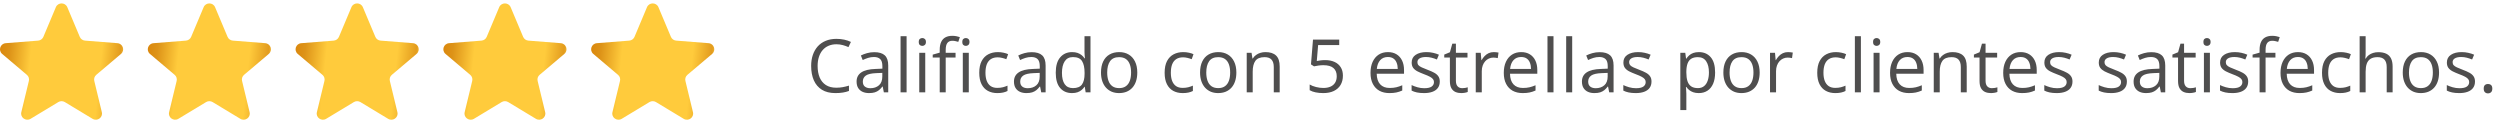 <svg xmlns="http://www.w3.org/2000/svg" width="406" height="20" viewBox="0 0 406 20" fill="none"><g clip-path="url(#clip0_122_499)"><path d="M9.071 1.168C9.415 0.351 10.585 0.351 10.929 1.168L12.958 5.987C13.103 6.331 13.431 6.566 13.807 6.596L19.073 7.013C19.965 7.084 20.327 8.184 19.647 8.759L15.635 12.154C15.348 12.397 15.223 12.777 15.311 13.14L16.536 18.216C16.744 19.077 15.797 19.756 15.033 19.296L10.524 16.575C10.203 16.381 9.797 16.381 9.475 16.575L4.967 19.296C4.203 19.756 3.256 19.077 3.464 18.216L4.689 13.14C4.777 12.777 4.652 12.397 4.365 12.154L0.353 8.759C-0.327 8.184 0.035 7.084 0.927 7.013L6.193 6.596C6.569 6.566 6.897 6.331 7.042 5.987L9.071 1.168Z" fill="url(#paint0_linear_122_499)"></path><path d="M33.071 1.168C33.415 0.351 34.585 0.351 34.929 1.168L36.958 5.987C37.103 6.331 37.431 6.566 37.807 6.596L43.073 7.013C43.965 7.084 44.327 8.184 43.647 8.759L39.635 12.154C39.348 12.397 39.223 12.777 39.311 13.14L40.536 18.216C40.744 19.077 39.797 19.756 39.033 19.296L34.525 16.575C34.203 16.381 33.797 16.381 33.475 16.575L28.967 19.296C28.203 19.756 27.256 19.077 27.464 18.216L28.689 13.14C28.777 12.777 28.652 12.397 28.365 12.154L24.353 8.759C23.673 8.184 24.035 7.084 24.927 7.013L30.193 6.596C30.57 6.566 30.897 6.331 31.042 5.987L33.071 1.168Z" fill="url(#paint1_linear_122_499)"></path><path d="M57.071 1.168C57.415 0.351 58.585 0.351 58.929 1.168L60.958 5.987C61.103 6.331 61.431 6.566 61.807 6.596L67.073 7.013C67.965 7.084 68.327 8.184 67.647 8.759L63.635 12.154C63.348 12.397 63.223 12.777 63.311 13.14L64.536 18.216C64.744 19.077 63.797 19.756 63.033 19.296L58.525 16.575C58.203 16.381 57.797 16.381 57.475 16.575L52.967 19.296C52.203 19.756 51.256 19.077 51.464 18.216L52.689 13.14C52.777 12.777 52.652 12.397 52.365 12.154L48.353 8.759C47.673 8.184 48.035 7.084 48.927 7.013L54.193 6.596C54.569 6.566 54.897 6.331 55.042 5.987L57.071 1.168Z" fill="url(#paint2_linear_122_499)"></path><path d="M81.071 1.168C81.415 0.351 82.585 0.351 82.929 1.168L84.958 5.987C85.103 6.331 85.431 6.566 85.807 6.596L91.073 7.013C91.965 7.084 92.327 8.184 91.647 8.759L87.635 12.154C87.348 12.397 87.223 12.777 87.311 13.14L88.536 18.216C88.744 19.077 87.797 19.756 87.033 19.296L82.525 16.575C82.203 16.381 81.797 16.381 81.475 16.575L76.967 19.296C76.203 19.756 75.256 19.077 75.464 18.216L76.689 13.14C76.777 12.777 76.652 12.397 76.365 12.154L72.353 8.759C71.673 8.184 72.035 7.084 72.927 7.013L78.193 6.596C78.57 6.566 78.897 6.331 79.042 5.987L81.071 1.168Z" fill="url(#paint3_linear_122_499)"></path><path d="M105.071 1.168C105.415 0.351 106.585 0.351 106.929 1.168L108.958 5.987C109.103 6.331 109.431 6.566 109.807 6.596L115.073 7.013C115.965 7.084 116.327 8.184 115.647 8.759L111.635 12.154C111.348 12.397 111.223 12.777 111.311 13.14L112.536 18.216C112.744 19.077 111.797 19.756 111.033 19.296L106.525 16.575C106.202 16.381 105.797 16.381 105.475 16.575L100.967 19.296C100.203 19.756 99.256 19.077 99.464 18.216L100.689 13.14C100.777 12.777 100.652 12.397 100.365 12.154L96.353 8.759C95.673 8.184 96.035 7.084 96.927 7.013L102.193 6.596C102.569 6.566 102.897 6.331 103.042 5.987L105.071 1.168Z" fill="url(#paint4_linear_122_499)"></path></g><path d="M135.834 7.189C135.361 7.189 134.936 7.271 134.557 7.436C134.182 7.596 133.861 7.83 133.596 8.139C133.334 8.443 133.133 8.812 132.992 9.246C132.852 9.68 132.781 10.168 132.781 10.711C132.781 11.43 132.893 12.055 133.115 12.586C133.342 13.113 133.678 13.521 134.123 13.81C134.572 14.1 135.133 14.244 135.805 14.244C136.188 14.244 136.547 14.213 136.883 14.15C137.223 14.084 137.553 14.002 137.873 13.904V14.771C137.561 14.889 137.232 14.975 136.889 15.029C136.545 15.088 136.137 15.117 135.664 15.117C134.793 15.117 134.064 14.938 133.479 14.578C132.896 14.215 132.459 13.703 132.166 13.043C131.877 12.383 131.732 11.604 131.732 10.705C131.732 10.057 131.822 9.465 132.002 8.93C132.186 8.391 132.451 7.926 132.799 7.535C133.15 7.145 133.58 6.844 134.088 6.633C134.6 6.418 135.186 6.311 135.846 6.311C136.279 6.311 136.697 6.354 137.1 6.439C137.502 6.525 137.865 6.648 138.189 6.809L137.791 7.652C137.518 7.527 137.217 7.42 136.889 7.33C136.564 7.236 136.213 7.189 135.834 7.189ZM141.986 8.473C142.752 8.473 143.32 8.645 143.691 8.988C144.062 9.332 144.248 9.881 144.248 10.635V15H143.539L143.352 14.051H143.305C143.125 14.285 142.938 14.482 142.742 14.643C142.547 14.799 142.32 14.918 142.062 15C141.809 15.078 141.496 15.117 141.125 15.117C140.734 15.117 140.387 15.049 140.082 14.912C139.781 14.775 139.543 14.568 139.367 14.291C139.195 14.014 139.109 13.662 139.109 13.236C139.109 12.596 139.363 12.104 139.871 11.76C140.379 11.416 141.152 11.229 142.191 11.197L143.299 11.15V10.758C143.299 10.203 143.18 9.814 142.941 9.592C142.703 9.369 142.367 9.258 141.934 9.258C141.598 9.258 141.277 9.307 140.973 9.404C140.668 9.502 140.379 9.617 140.105 9.75L139.807 9.012C140.096 8.863 140.428 8.736 140.803 8.631C141.178 8.525 141.572 8.473 141.986 8.473ZM143.287 11.836L142.309 11.877C141.508 11.908 140.943 12.039 140.615 12.27C140.287 12.5 140.123 12.826 140.123 13.248C140.123 13.615 140.234 13.887 140.457 14.062C140.68 14.238 140.975 14.326 141.342 14.326C141.912 14.326 142.379 14.168 142.742 13.852C143.105 13.535 143.287 13.06 143.287 12.428V11.836ZM147.23 15H146.252V5.883H147.23V15ZM150.26 8.578V15H149.287V8.578H150.26ZM149.785 6.176C149.945 6.176 150.082 6.229 150.195 6.334C150.312 6.436 150.371 6.596 150.371 6.814C150.371 7.029 150.312 7.189 150.195 7.295C150.082 7.4 149.945 7.453 149.785 7.453C149.617 7.453 149.477 7.4 149.363 7.295C149.254 7.189 149.199 7.029 149.199 6.814C149.199 6.596 149.254 6.436 149.363 6.334C149.477 6.229 149.617 6.176 149.785 6.176ZM155.182 9.34H153.582V15H152.609V9.34H151.473V8.871L152.609 8.549V8.121C152.609 7.582 152.689 7.145 152.85 6.809C153.01 6.469 153.242 6.219 153.547 6.059C153.852 5.898 154.223 5.818 154.66 5.818C154.906 5.818 155.131 5.84 155.334 5.883C155.541 5.926 155.723 5.975 155.879 6.029L155.627 6.797C155.494 6.754 155.344 6.715 155.176 6.68C155.012 6.641 154.844 6.621 154.672 6.621C154.301 6.621 154.025 6.742 153.846 6.984C153.67 7.223 153.582 7.598 153.582 8.109V8.578H155.182V9.34ZM157.332 8.578V15H156.359V8.578H157.332ZM156.857 6.176C157.018 6.176 157.154 6.229 157.268 6.334C157.385 6.436 157.443 6.596 157.443 6.814C157.443 7.029 157.385 7.189 157.268 7.295C157.154 7.4 157.018 7.453 156.857 7.453C156.689 7.453 156.549 7.4 156.436 7.295C156.326 7.189 156.271 7.029 156.271 6.814C156.271 6.596 156.326 6.436 156.436 6.334C156.549 6.229 156.689 6.176 156.857 6.176ZM161.961 15.117C161.383 15.117 160.873 14.998 160.432 14.76C159.99 14.521 159.646 14.158 159.4 13.67C159.154 13.182 159.031 12.566 159.031 11.824C159.031 11.047 159.16 10.412 159.418 9.92C159.68 9.424 160.039 9.057 160.496 8.818C160.953 8.58 161.473 8.461 162.055 8.461C162.375 8.461 162.684 8.494 162.98 8.561C163.281 8.623 163.527 8.703 163.719 8.801L163.426 9.615C163.23 9.537 163.004 9.467 162.746 9.404C162.492 9.342 162.254 9.311 162.031 9.311C161.586 9.311 161.215 9.406 160.918 9.598C160.625 9.789 160.404 10.07 160.256 10.441C160.111 10.812 160.039 11.27 160.039 11.812C160.039 12.332 160.109 12.775 160.25 13.143C160.395 13.51 160.607 13.791 160.889 13.986C161.174 14.178 161.529 14.273 161.955 14.273C162.295 14.273 162.602 14.238 162.875 14.168C163.148 14.094 163.396 14.008 163.619 13.91V14.777C163.404 14.887 163.164 14.971 162.898 15.029C162.637 15.088 162.324 15.117 161.961 15.117ZM167.545 8.473C168.311 8.473 168.879 8.645 169.25 8.988C169.621 9.332 169.807 9.881 169.807 10.635V15H169.098L168.91 14.051H168.863C168.684 14.285 168.496 14.482 168.301 14.643C168.105 14.799 167.879 14.918 167.621 15C167.367 15.078 167.055 15.117 166.684 15.117C166.293 15.117 165.945 15.049 165.641 14.912C165.34 14.775 165.102 14.568 164.926 14.291C164.754 14.014 164.668 13.662 164.668 13.236C164.668 12.596 164.922 12.104 165.43 11.76C165.938 11.416 166.711 11.229 167.75 11.197L168.857 11.15V10.758C168.857 10.203 168.738 9.814 168.5 9.592C168.262 9.369 167.926 9.258 167.492 9.258C167.156 9.258 166.836 9.307 166.531 9.404C166.227 9.502 165.938 9.617 165.664 9.75L165.365 9.012C165.654 8.863 165.986 8.736 166.361 8.631C166.736 8.525 167.131 8.473 167.545 8.473ZM168.846 11.836L167.867 11.877C167.066 11.908 166.502 12.039 166.174 12.27C165.846 12.5 165.682 12.826 165.682 13.248C165.682 13.615 165.793 13.887 166.016 14.062C166.238 14.238 166.533 14.326 166.9 14.326C167.471 14.326 167.938 14.168 168.301 13.852C168.664 13.535 168.846 13.06 168.846 12.428V11.836ZM174.096 15.117C173.283 15.117 172.639 14.84 172.162 14.285C171.689 13.73 171.453 12.906 171.453 11.812C171.453 10.707 171.695 9.873 172.18 9.311C172.664 8.744 173.309 8.461 174.113 8.461C174.453 8.461 174.75 8.506 175.004 8.596C175.258 8.686 175.477 8.807 175.66 8.959C175.844 9.107 175.998 9.277 176.123 9.469H176.193C176.178 9.348 176.162 9.182 176.146 8.971C176.131 8.76 176.123 8.588 176.123 8.455V5.883H177.096V15H176.311L176.164 14.086H176.123C176.002 14.277 175.848 14.451 175.66 14.607C175.477 14.764 175.256 14.889 174.998 14.982C174.744 15.072 174.443 15.117 174.096 15.117ZM174.248 14.309C174.936 14.309 175.422 14.113 175.707 13.723C175.992 13.332 176.135 12.752 176.135 11.982V11.807C176.135 10.99 175.998 10.363 175.725 9.926C175.455 9.488 174.963 9.27 174.248 9.27C173.65 9.27 173.203 9.5 172.906 9.961C172.609 10.418 172.461 11.043 172.461 11.836C172.461 12.625 172.607 13.234 172.9 13.664C173.197 14.094 173.646 14.309 174.248 14.309ZM184.695 11.777C184.695 12.305 184.627 12.775 184.49 13.19C184.354 13.604 184.156 13.953 183.898 14.238C183.641 14.523 183.328 14.742 182.961 14.895C182.598 15.043 182.186 15.117 181.725 15.117C181.295 15.117 180.9 15.043 180.541 14.895C180.186 14.742 179.877 14.523 179.615 14.238C179.357 13.953 179.156 13.604 179.012 13.19C178.871 12.775 178.801 12.305 178.801 11.777C178.801 11.074 178.92 10.477 179.158 9.984C179.396 9.488 179.736 9.111 180.178 8.854C180.623 8.592 181.152 8.461 181.766 8.461C182.352 8.461 182.863 8.592 183.301 8.854C183.742 9.115 184.084 9.494 184.326 9.99C184.572 10.482 184.695 11.078 184.695 11.777ZM179.809 11.777C179.809 12.293 179.877 12.74 180.014 13.119C180.15 13.498 180.361 13.791 180.646 13.998C180.932 14.205 181.299 14.309 181.748 14.309C182.193 14.309 182.559 14.205 182.844 13.998C183.133 13.791 183.346 13.498 183.482 13.119C183.619 12.74 183.688 12.293 183.688 11.777C183.688 11.266 183.619 10.824 183.482 10.453C183.346 10.078 183.135 9.789 182.85 9.586C182.564 9.383 182.195 9.281 181.742 9.281C181.074 9.281 180.584 9.502 180.271 9.943C179.963 10.385 179.809 10.996 179.809 11.777ZM192.066 15.117C191.488 15.117 190.979 14.998 190.537 14.76C190.096 14.521 189.752 14.158 189.506 13.67C189.26 13.182 189.137 12.566 189.137 11.824C189.137 11.047 189.266 10.412 189.523 9.92C189.785 9.424 190.145 9.057 190.602 8.818C191.059 8.58 191.578 8.461 192.16 8.461C192.48 8.461 192.789 8.494 193.086 8.561C193.387 8.623 193.633 8.703 193.824 8.801L193.531 9.615C193.336 9.537 193.109 9.467 192.852 9.404C192.598 9.342 192.359 9.311 192.137 9.311C191.691 9.311 191.32 9.406 191.023 9.598C190.73 9.789 190.51 10.07 190.361 10.441C190.217 10.812 190.145 11.27 190.145 11.812C190.145 12.332 190.215 12.775 190.355 13.143C190.5 13.51 190.713 13.791 190.994 13.986C191.279 14.178 191.635 14.273 192.061 14.273C192.4 14.273 192.707 14.238 192.98 14.168C193.254 14.094 193.502 14.008 193.725 13.91V14.777C193.51 14.887 193.27 14.971 193.004 15.029C192.742 15.088 192.43 15.117 192.066 15.117ZM200.785 11.777C200.785 12.305 200.717 12.775 200.58 13.19C200.443 13.604 200.246 13.953 199.988 14.238C199.73 14.523 199.418 14.742 199.051 14.895C198.688 15.043 198.275 15.117 197.814 15.117C197.385 15.117 196.99 15.043 196.631 14.895C196.275 14.742 195.967 14.523 195.705 14.238C195.447 13.953 195.246 13.604 195.102 13.19C194.961 12.775 194.891 12.305 194.891 11.777C194.891 11.074 195.01 10.477 195.248 9.984C195.486 9.488 195.826 9.111 196.268 8.854C196.713 8.592 197.242 8.461 197.855 8.461C198.441 8.461 198.953 8.592 199.391 8.854C199.832 9.115 200.174 9.494 200.416 9.99C200.662 10.482 200.785 11.078 200.785 11.777ZM195.898 11.777C195.898 12.293 195.967 12.74 196.104 13.119C196.24 13.498 196.451 13.791 196.736 13.998C197.021 14.205 197.389 14.309 197.838 14.309C198.283 14.309 198.648 14.205 198.934 13.998C199.223 13.791 199.436 13.498 199.572 13.119C199.709 12.74 199.777 12.293 199.777 11.777C199.777 11.266 199.709 10.824 199.572 10.453C199.436 10.078 199.225 9.789 198.939 9.586C198.654 9.383 198.285 9.281 197.832 9.281C197.164 9.281 196.674 9.502 196.361 9.943C196.053 10.385 195.898 10.996 195.898 11.777ZM205.508 8.461C206.27 8.461 206.846 8.648 207.236 9.023C207.627 9.395 207.822 9.992 207.822 10.816V15H206.861V10.881C206.861 10.346 206.738 9.945 206.492 9.68C206.25 9.414 205.877 9.281 205.373 9.281C204.662 9.281 204.162 9.482 203.873 9.885C203.584 10.287 203.439 10.871 203.439 11.637V15H202.467V8.578H203.252L203.398 9.504H203.451C203.588 9.277 203.762 9.088 203.973 8.936C204.184 8.779 204.42 8.662 204.682 8.584C204.943 8.502 205.219 8.461 205.508 8.461ZM215.217 9.762C215.799 9.762 216.305 9.861 216.734 10.06C217.164 10.256 217.496 10.541 217.73 10.916C217.969 11.291 218.088 11.746 218.088 12.281C218.088 12.867 217.961 13.373 217.707 13.799C217.453 14.221 217.088 14.547 216.611 14.777C216.135 15.004 215.564 15.117 214.9 15.117C214.455 15.117 214.041 15.078 213.658 15C213.275 14.922 212.953 14.805 212.691 14.648V13.723C212.977 13.895 213.322 14.031 213.729 14.133C214.135 14.234 214.529 14.285 214.912 14.285C215.346 14.285 215.725 14.217 216.049 14.08C216.377 13.94 216.631 13.729 216.811 13.447C216.994 13.162 217.086 12.805 217.086 12.375C217.086 11.805 216.91 11.365 216.559 11.057C216.211 10.744 215.66 10.588 214.906 10.588C214.664 10.588 214.398 10.607 214.109 10.646C213.82 10.685 213.582 10.729 213.395 10.775L212.902 10.453L213.23 6.434H217.49V7.324H214.062L213.846 9.908C213.994 9.877 214.186 9.846 214.42 9.814C214.654 9.779 214.92 9.762 215.217 9.762ZM225.4 8.461C225.947 8.461 226.416 8.582 226.807 8.824C227.197 9.066 227.496 9.406 227.703 9.844C227.91 10.277 228.014 10.785 228.014 11.367V11.971H223.578C223.59 12.725 223.777 13.299 224.141 13.693C224.504 14.088 225.016 14.285 225.676 14.285C226.082 14.285 226.441 14.248 226.754 14.174C227.066 14.1 227.391 13.99 227.727 13.846V14.701C227.402 14.846 227.08 14.951 226.76 15.018C226.443 15.084 226.068 15.117 225.635 15.117C225.018 15.117 224.479 14.992 224.018 14.742C223.561 14.488 223.205 14.117 222.951 13.629C222.697 13.141 222.57 12.543 222.57 11.836C222.57 11.145 222.686 10.547 222.916 10.043C223.15 9.535 223.479 9.145 223.9 8.871C224.326 8.598 224.826 8.461 225.4 8.461ZM225.389 9.258C224.869 9.258 224.455 9.428 224.146 9.768C223.838 10.107 223.654 10.582 223.596 11.191H226.994C226.99 10.809 226.93 10.473 226.812 10.184C226.699 9.891 226.525 9.664 226.291 9.504C226.057 9.34 225.756 9.258 225.389 9.258ZM233.82 13.242C233.82 13.652 233.717 13.998 233.51 14.279C233.307 14.557 233.014 14.766 232.631 14.906C232.252 15.047 231.799 15.117 231.271 15.117C230.822 15.117 230.434 15.082 230.105 15.012C229.777 14.941 229.49 14.842 229.244 14.713V13.816C229.506 13.945 229.818 14.062 230.182 14.168C230.545 14.273 230.916 14.326 231.295 14.326C231.85 14.326 232.252 14.236 232.502 14.057C232.752 13.877 232.877 13.633 232.877 13.324C232.877 13.148 232.826 12.994 232.725 12.861C232.627 12.725 232.461 12.594 232.227 12.469C231.992 12.34 231.668 12.199 231.254 12.047C230.844 11.891 230.488 11.736 230.188 11.584C229.891 11.428 229.66 11.238 229.496 11.016C229.336 10.793 229.256 10.504 229.256 10.148C229.256 9.605 229.475 9.189 229.912 8.9C230.354 8.607 230.932 8.461 231.646 8.461C232.033 8.461 232.395 8.5 232.73 8.578C233.07 8.652 233.387 8.754 233.68 8.883L233.352 9.662C233.086 9.549 232.803 9.453 232.502 9.375C232.201 9.297 231.895 9.258 231.582 9.258C231.133 9.258 230.787 9.332 230.545 9.48C230.307 9.629 230.188 9.832 230.188 10.09C230.188 10.289 230.242 10.453 230.352 10.582C230.465 10.711 230.645 10.832 230.891 10.945C231.137 11.059 231.461 11.191 231.863 11.344C232.266 11.492 232.613 11.646 232.906 11.807C233.199 11.963 233.424 12.154 233.58 12.381C233.74 12.604 233.82 12.891 233.82 13.242ZM237.459 14.32C237.619 14.32 237.783 14.307 237.951 14.279C238.119 14.252 238.256 14.219 238.361 14.18V14.935C238.248 14.986 238.09 15.029 237.887 15.065C237.688 15.1 237.492 15.117 237.301 15.117C236.961 15.117 236.652 15.059 236.375 14.941C236.098 14.82 235.875 14.617 235.707 14.332C235.543 14.047 235.461 13.652 235.461 13.148V9.34H234.547V8.865L235.467 8.484L235.854 7.09H236.439V8.578H238.32V9.34H236.439V13.119C236.439 13.521 236.531 13.822 236.715 14.021C236.902 14.221 237.15 14.32 237.459 14.32ZM242.58 8.461C242.709 8.461 242.844 8.469 242.984 8.484C243.125 8.496 243.25 8.514 243.359 8.537L243.236 9.439C243.131 9.412 243.014 9.391 242.885 9.375C242.756 9.359 242.635 9.352 242.521 9.352C242.264 9.352 242.02 9.404 241.789 9.51C241.562 9.611 241.363 9.76 241.191 9.955C241.02 10.146 240.885 10.379 240.787 10.652C240.689 10.922 240.641 11.223 240.641 11.555V15H239.662V8.578H240.471L240.576 9.762H240.617C240.75 9.523 240.91 9.307 241.098 9.111C241.285 8.912 241.502 8.754 241.748 8.637C241.998 8.52 242.275 8.461 242.58 8.461ZM247.045 8.461C247.592 8.461 248.061 8.582 248.451 8.824C248.842 9.066 249.141 9.406 249.348 9.844C249.555 10.277 249.658 10.785 249.658 11.367V11.971H245.223C245.234 12.725 245.422 13.299 245.785 13.693C246.148 14.088 246.66 14.285 247.32 14.285C247.727 14.285 248.086 14.248 248.398 14.174C248.711 14.1 249.035 13.99 249.371 13.846V14.701C249.047 14.846 248.725 14.951 248.404 15.018C248.088 15.084 247.713 15.117 247.279 15.117C246.662 15.117 246.123 14.992 245.662 14.742C245.205 14.488 244.85 14.117 244.596 13.629C244.342 13.141 244.215 12.543 244.215 11.836C244.215 11.145 244.33 10.547 244.561 10.043C244.795 9.535 245.123 9.145 245.545 8.871C245.971 8.598 246.471 8.461 247.045 8.461ZM247.033 9.258C246.514 9.258 246.1 9.428 245.791 9.768C245.482 10.107 245.299 10.582 245.24 11.191H248.639C248.635 10.809 248.574 10.473 248.457 10.184C248.344 9.891 248.17 9.664 247.936 9.504C247.701 9.34 247.4 9.258 247.033 9.258ZM252.289 15H251.311V5.883H252.289V15ZM255.324 15H254.346V5.883H255.324V15ZM259.783 8.473C260.549 8.473 261.117 8.645 261.488 8.988C261.859 9.332 262.045 9.881 262.045 10.635V15H261.336L261.148 14.051H261.102C260.922 14.285 260.734 14.482 260.539 14.643C260.344 14.799 260.117 14.918 259.859 15C259.605 15.078 259.293 15.117 258.922 15.117C258.531 15.117 258.184 15.049 257.879 14.912C257.578 14.775 257.34 14.568 257.164 14.291C256.992 14.014 256.906 13.662 256.906 13.236C256.906 12.596 257.16 12.104 257.668 11.76C258.176 11.416 258.949 11.229 259.988 11.197L261.096 11.15V10.758C261.096 10.203 260.977 9.814 260.738 9.592C260.5 9.369 260.164 9.258 259.73 9.258C259.395 9.258 259.074 9.307 258.77 9.404C258.465 9.502 258.176 9.617 257.902 9.75L257.604 9.012C257.893 8.863 258.225 8.736 258.6 8.631C258.975 8.525 259.369 8.473 259.783 8.473ZM261.084 11.836L260.105 11.877C259.305 11.908 258.74 12.039 258.412 12.27C258.084 12.5 257.92 12.826 257.92 13.248C257.92 13.615 258.031 13.887 258.254 14.062C258.477 14.238 258.771 14.326 259.139 14.326C259.709 14.326 260.176 14.168 260.539 13.852C260.902 13.535 261.084 13.06 261.084 12.428V11.836ZM268.203 13.242C268.203 13.652 268.1 13.998 267.893 14.279C267.689 14.557 267.396 14.766 267.014 14.906C266.635 15.047 266.182 15.117 265.654 15.117C265.205 15.117 264.816 15.082 264.488 15.012C264.16 14.941 263.873 14.842 263.627 14.713V13.816C263.889 13.945 264.201 14.062 264.564 14.168C264.928 14.273 265.299 14.326 265.678 14.326C266.232 14.326 266.635 14.236 266.885 14.057C267.135 13.877 267.26 13.633 267.26 13.324C267.26 13.148 267.209 12.994 267.107 12.861C267.01 12.725 266.844 12.594 266.609 12.469C266.375 12.34 266.051 12.199 265.637 12.047C265.227 11.891 264.871 11.736 264.57 11.584C264.273 11.428 264.043 11.238 263.879 11.016C263.719 10.793 263.639 10.504 263.639 10.148C263.639 9.605 263.857 9.189 264.295 8.9C264.736 8.607 265.314 8.461 266.029 8.461C266.416 8.461 266.777 8.5 267.113 8.578C267.453 8.652 267.77 8.754 268.062 8.883L267.734 9.662C267.469 9.549 267.186 9.453 266.885 9.375C266.584 9.297 266.277 9.258 265.965 9.258C265.516 9.258 265.17 9.332 264.928 9.48C264.689 9.629 264.57 9.832 264.57 10.09C264.57 10.289 264.625 10.453 264.734 10.582C264.848 10.711 265.027 10.832 265.273 10.945C265.52 11.059 265.844 11.191 266.246 11.344C266.648 11.492 266.996 11.646 267.289 11.807C267.582 11.963 267.807 12.154 267.963 12.381C268.123 12.604 268.203 12.891 268.203 13.242ZM275.902 8.461C276.703 8.461 277.342 8.736 277.818 9.287C278.295 9.838 278.533 10.666 278.533 11.771C278.533 12.502 278.424 13.115 278.205 13.611C277.986 14.107 277.678 14.482 277.279 14.736C276.885 14.99 276.418 15.117 275.879 15.117C275.539 15.117 275.24 15.072 274.982 14.982C274.725 14.893 274.504 14.771 274.32 14.619C274.137 14.467 273.984 14.301 273.863 14.121H273.793C273.805 14.273 273.818 14.457 273.834 14.672C273.854 14.887 273.863 15.074 273.863 15.234V17.871H272.885V8.578H273.688L273.816 9.527H273.863C273.988 9.332 274.141 9.154 274.32 8.994C274.5 8.83 274.719 8.701 274.977 8.607C275.238 8.51 275.547 8.461 275.902 8.461ZM275.732 9.281C275.287 9.281 274.928 9.367 274.654 9.539C274.385 9.711 274.188 9.969 274.062 10.312C273.938 10.652 273.871 11.08 273.863 11.596V11.783C273.863 12.326 273.922 12.785 274.039 13.16C274.16 13.535 274.357 13.82 274.631 14.016C274.908 14.211 275.279 14.309 275.744 14.309C276.143 14.309 276.475 14.201 276.74 13.986C277.006 13.771 277.203 13.473 277.332 13.09C277.465 12.703 277.531 12.26 277.531 11.76C277.531 11.002 277.383 10.4 277.086 9.955C276.793 9.506 276.342 9.281 275.732 9.281ZM285.77 11.777C285.77 12.305 285.701 12.775 285.564 13.19C285.428 13.604 285.23 13.953 284.973 14.238C284.715 14.523 284.402 14.742 284.035 14.895C283.672 15.043 283.26 15.117 282.799 15.117C282.369 15.117 281.975 15.043 281.615 14.895C281.26 14.742 280.951 14.523 280.689 14.238C280.432 13.953 280.23 13.604 280.086 13.19C279.945 12.775 279.875 12.305 279.875 11.777C279.875 11.074 279.994 10.477 280.232 9.984C280.471 9.488 280.811 9.111 281.252 8.854C281.697 8.592 282.227 8.461 282.84 8.461C283.426 8.461 283.938 8.592 284.375 8.854C284.816 9.115 285.158 9.494 285.4 9.99C285.646 10.482 285.77 11.078 285.77 11.777ZM280.883 11.777C280.883 12.293 280.951 12.74 281.088 13.119C281.225 13.498 281.436 13.791 281.721 13.998C282.006 14.205 282.373 14.309 282.822 14.309C283.268 14.309 283.633 14.205 283.918 13.998C284.207 13.791 284.42 13.498 284.557 13.119C284.693 12.74 284.762 12.293 284.762 11.777C284.762 11.266 284.693 10.824 284.557 10.453C284.42 10.078 284.209 9.789 283.924 9.586C283.639 9.383 283.27 9.281 282.816 9.281C282.148 9.281 281.658 9.502 281.346 9.943C281.037 10.385 280.883 10.996 280.883 11.777ZM290.369 8.461C290.498 8.461 290.633 8.469 290.773 8.484C290.914 8.496 291.039 8.514 291.148 8.537L291.025 9.439C290.92 9.412 290.803 9.391 290.674 9.375C290.545 9.359 290.424 9.352 290.311 9.352C290.053 9.352 289.809 9.404 289.578 9.51C289.352 9.611 289.152 9.76 288.98 9.955C288.809 10.146 288.674 10.379 288.576 10.652C288.479 10.922 288.43 11.223 288.43 11.555V15H287.451V8.578H288.26L288.365 9.762H288.406C288.539 9.523 288.699 9.307 288.887 9.111C289.074 8.912 289.291 8.754 289.537 8.637C289.787 8.52 290.064 8.461 290.369 8.461ZM298.051 15.117C297.473 15.117 296.963 14.998 296.521 14.76C296.08 14.521 295.736 14.158 295.49 13.67C295.244 13.182 295.121 12.566 295.121 11.824C295.121 11.047 295.25 10.412 295.508 9.92C295.77 9.424 296.129 9.057 296.586 8.818C297.043 8.58 297.562 8.461 298.145 8.461C298.465 8.461 298.773 8.494 299.07 8.561C299.371 8.623 299.617 8.703 299.809 8.801L299.516 9.615C299.32 9.537 299.094 9.467 298.836 9.404C298.582 9.342 298.344 9.311 298.121 9.311C297.676 9.311 297.305 9.406 297.008 9.598C296.715 9.789 296.494 10.07 296.346 10.441C296.201 10.812 296.129 11.27 296.129 11.812C296.129 12.332 296.199 12.775 296.34 13.143C296.484 13.51 296.697 13.791 296.979 13.986C297.264 14.178 297.619 14.273 298.045 14.273C298.385 14.273 298.691 14.238 298.965 14.168C299.238 14.094 299.486 14.008 299.709 13.91V14.777C299.494 14.887 299.254 14.971 298.988 15.029C298.727 15.088 298.414 15.117 298.051 15.117ZM302.211 15H301.232V5.883H302.211V15ZM305.24 8.578V15H304.268V8.578H305.24ZM304.766 6.176C304.926 6.176 305.062 6.229 305.176 6.334C305.293 6.436 305.352 6.596 305.352 6.814C305.352 7.029 305.293 7.189 305.176 7.295C305.062 7.4 304.926 7.453 304.766 7.453C304.598 7.453 304.457 7.4 304.344 7.295C304.234 7.189 304.18 7.029 304.18 6.814C304.18 6.596 304.234 6.436 304.344 6.334C304.457 6.229 304.598 6.176 304.766 6.176ZM309.775 8.461C310.322 8.461 310.791 8.582 311.182 8.824C311.572 9.066 311.871 9.406 312.078 9.844C312.285 10.277 312.389 10.785 312.389 11.367V11.971H307.953C307.965 12.725 308.152 13.299 308.516 13.693C308.879 14.088 309.391 14.285 310.051 14.285C310.457 14.285 310.816 14.248 311.129 14.174C311.441 14.1 311.766 13.99 312.102 13.846V14.701C311.777 14.846 311.455 14.951 311.135 15.018C310.818 15.084 310.443 15.117 310.01 15.117C309.393 15.117 308.854 14.992 308.393 14.742C307.936 14.488 307.58 14.117 307.326 13.629C307.072 13.141 306.945 12.543 306.945 11.836C306.945 11.145 307.061 10.547 307.291 10.043C307.525 9.535 307.854 9.145 308.275 8.871C308.701 8.598 309.201 8.461 309.775 8.461ZM309.764 9.258C309.244 9.258 308.83 9.428 308.521 9.768C308.213 10.107 308.029 10.582 307.971 11.191H311.369C311.365 10.809 311.305 10.473 311.188 10.184C311.074 9.891 310.9 9.664 310.666 9.504C310.432 9.34 310.131 9.258 309.764 9.258ZM317.082 8.461C317.844 8.461 318.42 8.648 318.811 9.023C319.201 9.395 319.396 9.992 319.396 10.816V15H318.436V10.881C318.436 10.346 318.312 9.945 318.066 9.68C317.824 9.414 317.451 9.281 316.947 9.281C316.236 9.281 315.736 9.482 315.447 9.885C315.158 10.287 315.014 10.871 315.014 11.637V15H314.041V8.578H314.826L314.973 9.504H315.025C315.162 9.277 315.336 9.088 315.547 8.936C315.758 8.779 315.994 8.662 316.256 8.584C316.518 8.502 316.793 8.461 317.082 8.461ZM323.475 14.32C323.635 14.32 323.799 14.307 323.967 14.279C324.135 14.252 324.271 14.219 324.377 14.18V14.935C324.264 14.986 324.105 15.029 323.902 15.065C323.703 15.1 323.508 15.117 323.316 15.117C322.977 15.117 322.668 15.059 322.391 14.941C322.113 14.82 321.891 14.617 321.723 14.332C321.559 14.047 321.477 13.652 321.477 13.148V9.34H320.562V8.865L321.482 8.484L321.869 7.09H322.455V8.578H324.336V9.34H322.455V13.119C322.455 13.521 322.547 13.822 322.73 14.021C322.918 14.221 323.166 14.32 323.475 14.32ZM328.15 8.461C328.697 8.461 329.166 8.582 329.557 8.824C329.947 9.066 330.246 9.406 330.453 9.844C330.66 10.277 330.764 10.785 330.764 11.367V11.971H326.328C326.34 12.725 326.527 13.299 326.891 13.693C327.254 14.088 327.766 14.285 328.426 14.285C328.832 14.285 329.191 14.248 329.504 14.174C329.816 14.1 330.141 13.99 330.477 13.846V14.701C330.152 14.846 329.83 14.951 329.51 15.018C329.193 15.084 328.818 15.117 328.385 15.117C327.768 15.117 327.229 14.992 326.768 14.742C326.311 14.488 325.955 14.117 325.701 13.629C325.447 13.141 325.32 12.543 325.32 11.836C325.32 11.145 325.436 10.547 325.666 10.043C325.9 9.535 326.229 9.145 326.65 8.871C327.076 8.598 327.576 8.461 328.15 8.461ZM328.139 9.258C327.619 9.258 327.205 9.428 326.896 9.768C326.588 10.107 326.404 10.582 326.346 11.191H329.744C329.74 10.809 329.68 10.473 329.562 10.184C329.449 9.891 329.275 9.664 329.041 9.504C328.807 9.34 328.506 9.258 328.139 9.258ZM336.57 13.242C336.57 13.652 336.467 13.998 336.26 14.279C336.057 14.557 335.764 14.766 335.381 14.906C335.002 15.047 334.549 15.117 334.021 15.117C333.572 15.117 333.184 15.082 332.855 15.012C332.527 14.941 332.24 14.842 331.994 14.713V13.816C332.256 13.945 332.568 14.062 332.932 14.168C333.295 14.273 333.666 14.326 334.045 14.326C334.6 14.326 335.002 14.236 335.252 14.057C335.502 13.877 335.627 13.633 335.627 13.324C335.627 13.148 335.576 12.994 335.475 12.861C335.377 12.725 335.211 12.594 334.977 12.469C334.742 12.34 334.418 12.199 334.004 12.047C333.594 11.891 333.238 11.736 332.938 11.584C332.641 11.428 332.41 11.238 332.246 11.016C332.086 10.793 332.006 10.504 332.006 10.148C332.006 9.605 332.225 9.189 332.662 8.9C333.104 8.607 333.682 8.461 334.396 8.461C334.783 8.461 335.145 8.5 335.48 8.578C335.82 8.652 336.137 8.754 336.43 8.883L336.102 9.662C335.836 9.549 335.553 9.453 335.252 9.375C334.951 9.297 334.645 9.258 334.332 9.258C333.883 9.258 333.537 9.332 333.295 9.48C333.057 9.629 332.938 9.832 332.938 10.09C332.938 10.289 332.992 10.453 333.102 10.582C333.215 10.711 333.395 10.832 333.641 10.945C333.887 11.059 334.211 11.191 334.613 11.344C335.016 11.492 335.363 11.646 335.656 11.807C335.949 11.963 336.174 12.154 336.33 12.381C336.49 12.604 336.57 12.891 336.57 13.242ZM345.406 13.242C345.406 13.652 345.303 13.998 345.096 14.279C344.893 14.557 344.6 14.766 344.217 14.906C343.838 15.047 343.385 15.117 342.857 15.117C342.408 15.117 342.02 15.082 341.691 15.012C341.363 14.941 341.076 14.842 340.83 14.713V13.816C341.092 13.945 341.404 14.062 341.768 14.168C342.131 14.273 342.502 14.326 342.881 14.326C343.436 14.326 343.838 14.236 344.088 14.057C344.338 13.877 344.463 13.633 344.463 13.324C344.463 13.148 344.412 12.994 344.311 12.861C344.213 12.725 344.047 12.594 343.812 12.469C343.578 12.34 343.254 12.199 342.84 12.047C342.43 11.891 342.074 11.736 341.773 11.584C341.477 11.428 341.246 11.238 341.082 11.016C340.922 10.793 340.842 10.504 340.842 10.148C340.842 9.605 341.061 9.189 341.498 8.9C341.939 8.607 342.518 8.461 343.232 8.461C343.619 8.461 343.98 8.5 344.316 8.578C344.656 8.652 344.973 8.754 345.266 8.883L344.938 9.662C344.672 9.549 344.389 9.453 344.088 9.375C343.787 9.297 343.48 9.258 343.168 9.258C342.719 9.258 342.373 9.332 342.131 9.48C341.893 9.629 341.773 9.832 341.773 10.09C341.773 10.289 341.828 10.453 341.938 10.582C342.051 10.711 342.23 10.832 342.477 10.945C342.723 11.059 343.047 11.191 343.449 11.344C343.852 11.492 344.199 11.646 344.492 11.807C344.785 11.963 345.01 12.154 345.166 12.381C345.326 12.604 345.406 12.891 345.406 13.242ZM349.373 8.473C350.139 8.473 350.707 8.645 351.078 8.988C351.449 9.332 351.635 9.881 351.635 10.635V15H350.926L350.738 14.051H350.691C350.512 14.285 350.324 14.482 350.129 14.643C349.934 14.799 349.707 14.918 349.449 15C349.195 15.078 348.883 15.117 348.512 15.117C348.121 15.117 347.773 15.049 347.469 14.912C347.168 14.775 346.93 14.568 346.754 14.291C346.582 14.014 346.496 13.662 346.496 13.236C346.496 12.596 346.75 12.104 347.258 11.76C347.766 11.416 348.539 11.229 349.578 11.197L350.686 11.15V10.758C350.686 10.203 350.566 9.814 350.328 9.592C350.09 9.369 349.754 9.258 349.32 9.258C348.984 9.258 348.664 9.307 348.359 9.404C348.055 9.502 347.766 9.617 347.492 9.75L347.193 9.012C347.482 8.863 347.814 8.736 348.189 8.631C348.564 8.525 348.959 8.473 349.373 8.473ZM350.674 11.836L349.695 11.877C348.895 11.908 348.33 12.039 348.002 12.27C347.674 12.5 347.51 12.826 347.51 13.248C347.51 13.615 347.621 13.887 347.844 14.062C348.066 14.238 348.361 14.326 348.729 14.326C349.299 14.326 349.766 14.168 350.129 13.852C350.492 13.535 350.674 13.06 350.674 12.428V11.836ZM355.713 14.32C355.873 14.32 356.037 14.307 356.205 14.279C356.373 14.252 356.51 14.219 356.615 14.18V14.935C356.502 14.986 356.344 15.029 356.141 15.065C355.941 15.1 355.746 15.117 355.555 15.117C355.215 15.117 354.906 15.059 354.629 14.941C354.352 14.82 354.129 14.617 353.961 14.332C353.797 14.047 353.715 13.652 353.715 13.148V9.34H352.801V8.865L353.721 8.484L354.107 7.09H354.693V8.578H356.574V9.34H354.693V13.119C354.693 13.521 354.785 13.822 354.969 14.021C355.156 14.221 355.404 14.32 355.713 14.32ZM358.889 8.578V15H357.916V8.578H358.889ZM358.414 6.176C358.574 6.176 358.711 6.229 358.824 6.334C358.941 6.436 359 6.596 359 6.814C359 7.029 358.941 7.189 358.824 7.295C358.711 7.4 358.574 7.453 358.414 7.453C358.246 7.453 358.105 7.4 357.992 7.295C357.883 7.189 357.828 7.029 357.828 6.814C357.828 6.596 357.883 6.436 357.992 6.334C358.105 6.229 358.246 6.176 358.414 6.176ZM365.105 13.242C365.105 13.652 365.002 13.998 364.795 14.279C364.592 14.557 364.299 14.766 363.916 14.906C363.537 15.047 363.084 15.117 362.557 15.117C362.107 15.117 361.719 15.082 361.391 15.012C361.062 14.941 360.775 14.842 360.529 14.713V13.816C360.791 13.945 361.104 14.062 361.467 14.168C361.83 14.273 362.201 14.326 362.58 14.326C363.135 14.326 363.537 14.236 363.787 14.057C364.037 13.877 364.162 13.633 364.162 13.324C364.162 13.148 364.111 12.994 364.01 12.861C363.912 12.725 363.746 12.594 363.512 12.469C363.277 12.34 362.953 12.199 362.539 12.047C362.129 11.891 361.773 11.736 361.473 11.584C361.176 11.428 360.945 11.238 360.781 11.016C360.621 10.793 360.541 10.504 360.541 10.148C360.541 9.605 360.76 9.189 361.197 8.9C361.639 8.607 362.217 8.461 362.932 8.461C363.318 8.461 363.68 8.5 364.016 8.578C364.355 8.652 364.672 8.754 364.965 8.883L364.637 9.662C364.371 9.549 364.088 9.453 363.787 9.375C363.486 9.297 363.18 9.258 362.867 9.258C362.418 9.258 362.072 9.332 361.83 9.48C361.592 9.629 361.473 9.832 361.473 10.09C361.473 10.289 361.527 10.453 361.637 10.582C361.75 10.711 361.93 10.832 362.176 10.945C362.422 11.059 362.746 11.191 363.148 11.344C363.551 11.492 363.898 11.646 364.191 11.807C364.484 11.963 364.709 12.154 364.865 12.381C365.025 12.604 365.105 12.891 365.105 13.242ZM369.529 9.34H367.93V15H366.957V9.34H365.82V8.871L366.957 8.549V8.121C366.957 7.582 367.037 7.145 367.197 6.809C367.357 6.469 367.59 6.219 367.895 6.059C368.199 5.898 368.57 5.818 369.008 5.818C369.254 5.818 369.479 5.84 369.682 5.883C369.889 5.926 370.07 5.975 370.227 6.029L369.975 6.797C369.842 6.754 369.691 6.715 369.523 6.68C369.359 6.641 369.191 6.621 369.02 6.621C368.648 6.621 368.373 6.742 368.193 6.984C368.018 7.223 367.93 7.598 367.93 8.109V8.578H369.529V9.34ZM373.186 8.461C373.732 8.461 374.201 8.582 374.592 8.824C374.982 9.066 375.281 9.406 375.488 9.844C375.695 10.277 375.799 10.785 375.799 11.367V11.971H371.363C371.375 12.725 371.562 13.299 371.926 13.693C372.289 14.088 372.801 14.285 373.461 14.285C373.867 14.285 374.227 14.248 374.539 14.174C374.852 14.1 375.176 13.99 375.512 13.846V14.701C375.188 14.846 374.865 14.951 374.545 15.018C374.229 15.084 373.854 15.117 373.42 15.117C372.803 15.117 372.264 14.992 371.803 14.742C371.346 14.488 370.99 14.117 370.736 13.629C370.482 13.141 370.355 12.543 370.355 11.836C370.355 11.145 370.471 10.547 370.701 10.043C370.936 9.535 371.264 9.145 371.686 8.871C372.111 8.598 372.611 8.461 373.186 8.461ZM373.174 9.258C372.654 9.258 372.24 9.428 371.932 9.768C371.623 10.107 371.439 10.582 371.381 11.191H374.779C374.775 10.809 374.715 10.473 374.598 10.184C374.484 9.891 374.311 9.664 374.076 9.504C373.842 9.34 373.541 9.258 373.174 9.258ZM380.023 15.117C379.445 15.117 378.936 14.998 378.494 14.76C378.053 14.521 377.709 14.158 377.463 13.67C377.217 13.182 377.094 12.566 377.094 11.824C377.094 11.047 377.223 10.412 377.48 9.92C377.742 9.424 378.102 9.057 378.559 8.818C379.016 8.58 379.535 8.461 380.117 8.461C380.438 8.461 380.746 8.494 381.043 8.561C381.344 8.623 381.59 8.703 381.781 8.801L381.488 9.615C381.293 9.537 381.066 9.467 380.809 9.404C380.555 9.342 380.316 9.311 380.094 9.311C379.648 9.311 379.277 9.406 378.98 9.598C378.688 9.789 378.467 10.07 378.318 10.441C378.174 10.812 378.102 11.27 378.102 11.812C378.102 12.332 378.172 12.775 378.312 13.143C378.457 13.51 378.67 13.791 378.951 13.986C379.236 14.178 379.592 14.273 380.018 14.273C380.357 14.273 380.664 14.238 380.938 14.168C381.211 14.094 381.459 14.008 381.682 13.91V14.777C381.467 14.887 381.227 14.971 380.961 15.029C380.699 15.088 380.387 15.117 380.023 15.117ZM384.178 5.883V8.607C384.178 8.764 384.174 8.922 384.166 9.082C384.158 9.238 384.145 9.383 384.125 9.516H384.189C384.322 9.289 384.49 9.1 384.693 8.947C384.9 8.791 385.135 8.674 385.396 8.596C385.658 8.514 385.936 8.473 386.229 8.473C386.744 8.473 387.174 8.555 387.518 8.719C387.865 8.883 388.125 9.137 388.297 9.48C388.473 9.824 388.561 10.27 388.561 10.816V15H387.6V10.881C387.6 10.346 387.477 9.945 387.23 9.68C386.988 9.414 386.615 9.281 386.111 9.281C385.635 9.281 385.254 9.373 384.969 9.557C384.688 9.736 384.484 10.002 384.359 10.354C384.238 10.705 384.178 11.135 384.178 11.643V15H383.205V5.883H384.178ZM396.102 11.777C396.102 12.305 396.033 12.775 395.896 13.19C395.76 13.604 395.562 13.953 395.305 14.238C395.047 14.523 394.734 14.742 394.367 14.895C394.004 15.043 393.592 15.117 393.131 15.117C392.701 15.117 392.307 15.043 391.947 14.895C391.592 14.742 391.283 14.523 391.021 14.238C390.764 13.953 390.562 13.604 390.418 13.19C390.277 12.775 390.207 12.305 390.207 11.777C390.207 11.074 390.326 10.477 390.564 9.984C390.803 9.488 391.143 9.111 391.584 8.854C392.029 8.592 392.559 8.461 393.172 8.461C393.758 8.461 394.27 8.592 394.707 8.854C395.148 9.115 395.49 9.494 395.732 9.99C395.979 10.482 396.102 11.078 396.102 11.777ZM391.215 11.777C391.215 12.293 391.283 12.74 391.42 13.119C391.557 13.498 391.768 13.791 392.053 13.998C392.338 14.205 392.705 14.309 393.154 14.309C393.6 14.309 393.965 14.205 394.25 13.998C394.539 13.791 394.752 13.498 394.889 13.119C395.025 12.74 395.094 12.293 395.094 11.777C395.094 11.266 395.025 10.824 394.889 10.453C394.752 10.078 394.541 9.789 394.256 9.586C393.971 9.383 393.602 9.281 393.148 9.281C392.48 9.281 391.99 9.502 391.678 9.943C391.369 10.385 391.215 10.996 391.215 11.777ZM401.938 13.242C401.938 13.652 401.834 13.998 401.627 14.279C401.424 14.557 401.131 14.766 400.748 14.906C400.369 15.047 399.916 15.117 399.389 15.117C398.939 15.117 398.551 15.082 398.223 15.012C397.895 14.941 397.607 14.842 397.361 14.713V13.816C397.623 13.945 397.936 14.062 398.299 14.168C398.662 14.273 399.033 14.326 399.412 14.326C399.967 14.326 400.369 14.236 400.619 14.057C400.869 13.877 400.994 13.633 400.994 13.324C400.994 13.148 400.943 12.994 400.842 12.861C400.744 12.725 400.578 12.594 400.344 12.469C400.109 12.34 399.785 12.199 399.371 12.047C398.961 11.891 398.605 11.736 398.305 11.584C398.008 11.428 397.777 11.238 397.613 11.016C397.453 10.793 397.373 10.504 397.373 10.148C397.373 9.605 397.592 9.189 398.029 8.9C398.471 8.607 399.049 8.461 399.764 8.461C400.15 8.461 400.512 8.5 400.848 8.578C401.188 8.652 401.504 8.754 401.797 8.883L401.469 9.662C401.203 9.549 400.92 9.453 400.619 9.375C400.318 9.297 400.012 9.258 399.699 9.258C399.25 9.258 398.904 9.332 398.662 9.48C398.424 9.629 398.305 9.832 398.305 10.09C398.305 10.289 398.359 10.453 398.469 10.582C398.582 10.711 398.762 10.832 399.008 10.945C399.254 11.059 399.578 11.191 399.98 11.344C400.383 11.492 400.73 11.646 401.023 11.807C401.316 11.963 401.541 12.154 401.697 12.381C401.857 12.604 401.938 12.891 401.938 13.242ZM403.355 14.391C403.355 14.117 403.422 13.924 403.555 13.81C403.688 13.693 403.85 13.635 404.041 13.635C404.24 13.635 404.408 13.693 404.545 13.81C404.682 13.924 404.75 14.117 404.75 14.391C404.75 14.66 404.682 14.857 404.545 14.982C404.408 15.104 404.24 15.164 404.041 15.164C403.85 15.164 403.688 15.104 403.555 14.982C403.422 14.857 403.355 14.66 403.355 14.391Z" fill="#4F4E4E"></path><defs><linearGradient id="paint0_linear_122_499" x1="-0.4" y1="4.019" x2="24.901" y2="6.582" gradientUnits="userSpaceOnUse"><stop stop-color="#DA8207"></stop><stop offset="0.093" stop-color="#DD9318"></stop><stop offset="0.23" stop-color="#FFCB3C"></stop><stop offset="0.679" stop-color="#FFCB3C"></stop><stop offset="0.799" stop-color="#E39C1E"></stop><stop offset="0.836" stop-color="#FBC63A"></stop></linearGradient><linearGradient id="paint1_linear_122_499" x1="23.6" y1="4.019" x2="48.901" y2="6.582" gradientUnits="userSpaceOnUse"><stop stop-color="#DA8207"></stop><stop offset="0.093" stop-color="#DD9318"></stop><stop offset="0.23" stop-color="#FFCB3C"></stop><stop offset="0.679" stop-color="#FFCB3C"></stop><stop offset="0.799" stop-color="#E39C1E"></stop><stop offset="0.836" stop-color="#FBC63A"></stop></linearGradient><linearGradient id="paint2_linear_122_499" x1="47.6" y1="4.019" x2="72.901" y2="6.582" gradientUnits="userSpaceOnUse"><stop stop-color="#DA8207"></stop><stop offset="0.093" stop-color="#DD9318"></stop><stop offset="0.23" stop-color="#FFCB3C"></stop><stop offset="0.679" stop-color="#FFCB3C"></stop><stop offset="0.799" stop-color="#E39C1E"></stop><stop offset="0.836" stop-color="#FBC63A"></stop></linearGradient><linearGradient id="paint3_linear_122_499" x1="71.6" y1="4.019" x2="96.901" y2="6.582" gradientUnits="userSpaceOnUse"><stop stop-color="#DA8207"></stop><stop offset="0.093" stop-color="#DD9318"></stop><stop offset="0.23" stop-color="#FFCB3C"></stop><stop offset="0.679" stop-color="#FFCB3C"></stop><stop offset="0.799" stop-color="#E39C1E"></stop><stop offset="0.836" stop-color="#FBC63A"></stop></linearGradient><linearGradient id="paint4_linear_122_499" x1="95.6" y1="4.019" x2="120.901" y2="6.582" gradientUnits="userSpaceOnUse"><stop stop-color="#DA8207"></stop><stop offset="0.093" stop-color="#DD9318"></stop><stop offset="0.23" stop-color="#FFCB3C"></stop><stop offset="0.679" stop-color="#FFCB3C"></stop><stop offset="0.799" stop-color="#E39C1E"></stop><stop offset="0.836" stop-color="#FBC63A"></stop></linearGradient><clipPath id="clip0_122_499"><rect width="116" height="18.889" fill="white" transform="translate(0 0.556)"></rect></clipPath></defs></svg>
